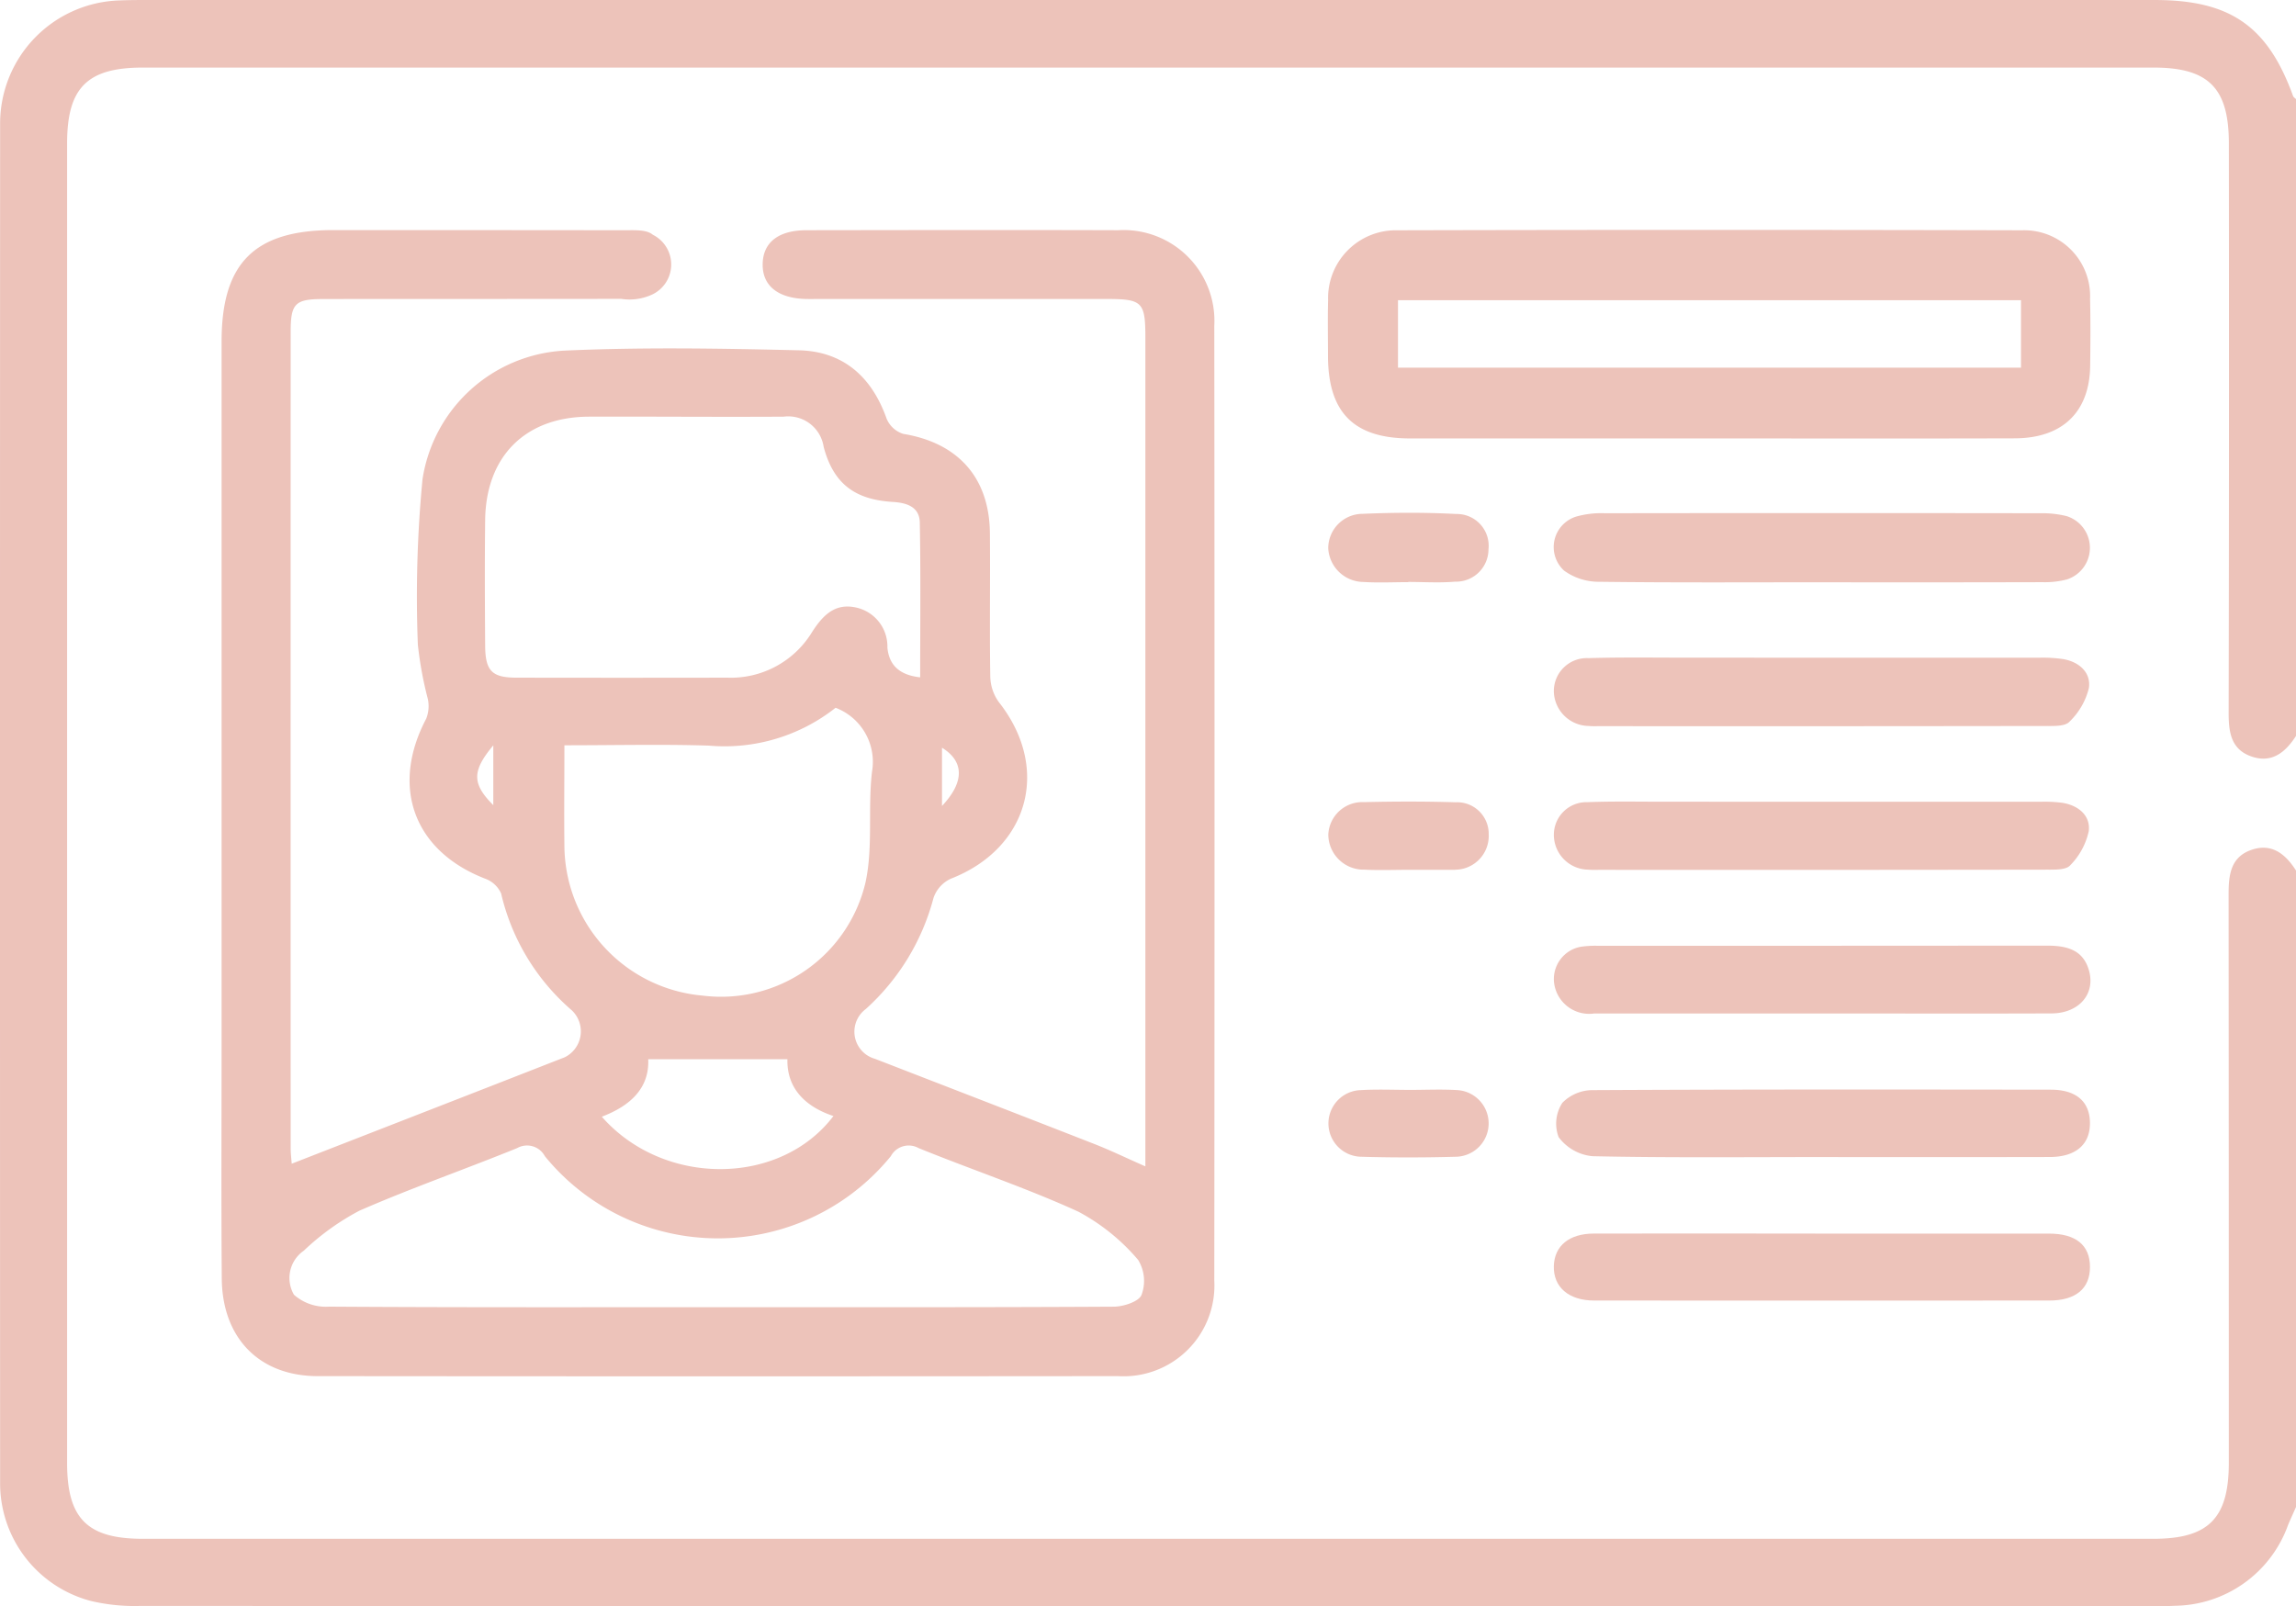 <svg xmlns="http://www.w3.org/2000/svg" width="142.926" height="100" viewBox="0 0 142.926 100">
  <g id="Group_18" data-name="Group 18" transform="translate(-7693.9 -4652.408)">
    <path id="Path_87" data-name="Path 87" d="M7836.826,4746.236c-.164.372-.335.742-.493,1.116a7.584,7.584,0,0,1-7.036,5.033c-.371.02-.744.022-1.116.022q-62.793,0-125.586-.011a11.8,11.8,0,0,1-3.03-.309,7.572,7.572,0,0,1-5.658-7.4q-.014-42.281,0-84.561a7.669,7.669,0,0,1,7.434-7.692c.464-.018.929-.025,1.394-.025q62.654,0,125.308,0c4.695,0,7.025,1.63,8.6,5.974.028.078.123.131.186.2v39.641c-.656,1.017-1.5,1.727-2.779,1.282s-1.419-1.524-1.417-2.73q.034-17.724.013-35.447c0-3.442-1.264-4.714-4.684-4.714H7702.778c-3.439,0-4.7,1.258-4.7,4.7v82.2c0,3.437,1.262,4.7,4.7,4.7H7827.96c3.417,0,4.683-1.275,4.683-4.716q0-17.724-.013-35.447c0-1.207.146-2.288,1.418-2.729s2.126.26,2.778,1.284Z" fill="#edc3ba"/>
    <path id="Path_88" data-name="Path 88" d="M7765.2,4725.028v-1.583q0-24.979,0-49.959c0-2.294-.17-2.463-2.459-2.464q-8.862,0-17.723,0c-.326,0-.652.007-.977,0-1.734-.053-2.689-.837-2.665-2.181s.986-2.1,2.733-2.1c6.466-.009,12.932-.02,19.4,0a5.654,5.654,0,0,1,5.981,5.951q.029,29.724,0,59.448a5.655,5.655,0,0,1-5.988,5.947q-24.91.024-49.82,0c-3.633,0-5.949-2.362-5.977-6.088-.039-4.977-.011-9.955-.011-14.932q0-21.7,0-43.4c0-4.891,2.054-6.934,6.961-6.934q9.07,0,18.141.01c.593,0,1.362-.05,1.738.279a2.069,2.069,0,0,1-.2,3.793,3.329,3.329,0,0,1-1.764.2c-6.187.012-12.374,0-18.56.012-1.749,0-2.016.282-2.016,2.047q-.006,25.4,0,50.8c0,.354.045.707.065.988,5.7-2.222,11.35-4.418,16.994-6.627a1.8,1.8,0,0,0,.432-2.932,13.684,13.684,0,0,1-4.391-7.269,1.747,1.747,0,0,0-1.016-.928c-4.419-1.723-5.882-5.709-3.647-9.95a2.127,2.127,0,0,0,.1-1.238,23.013,23.013,0,0,1-.62-3.376,76.5,76.5,0,0,1,.29-10.294,9.451,9.451,0,0,1,8.8-8.009c4.87-.223,9.76-.137,14.638-.021,2.748.066,4.529,1.648,5.45,4.25a1.658,1.658,0,0,0,1.039.954c3.406.558,5.359,2.721,5.393,6.175.028,2.977-.024,5.955.024,8.931a2.808,2.808,0,0,0,.531,1.591c3.242,4.106,1.883,9.1-2.989,11a2.038,2.038,0,0,0-1.076,1.194,14.177,14.177,0,0,1-4.215,6.918,1.755,1.755,0,0,0,.572,3.1c4.541,1.762,9.085,3.514,13.621,5.29C7763.011,4724.018,7764,4724.5,7765.2,4725.028Zm-14.02-30.449c0-3.257.039-6.448-.023-9.637-.018-.959-.779-1.229-1.677-1.283-2.385-.145-3.7-1.147-4.307-3.428a2.229,2.229,0,0,0-2.49-1.881c-4.044.026-8.088-.013-12.131,0-3.949.016-6.406,2.469-6.451,6.442-.03,2.6-.018,5.205,0,7.808.01,1.584.421,2,1.961,2q6.553.012,13.108,0a5.914,5.914,0,0,0,5.274-2.829c.644-1,1.383-1.813,2.687-1.55a2.48,2.48,0,0,1,2.01,2.506C7749.247,4693.852,7749.924,4694.439,7751.177,4694.579Zm-12.657,39.216c8.233,0,16.466.015,24.7-.032.608,0,1.575-.317,1.737-.734a2.493,2.493,0,0,0-.212-2.178,12.745,12.745,0,0,0-3.713-3c-3.242-1.482-6.643-2.615-9.951-3.961a1.263,1.263,0,0,0-1.728.5,13.89,13.89,0,0,1-21.541,0,1.255,1.255,0,0,0-1.723-.5c-3.264,1.329-6.6,2.488-9.825,3.9a15.491,15.491,0,0,0-3.454,2.486,2.067,2.067,0,0,0-.612,2.746,3,3,0,0,0,2.182.739C7722.426,4733.814,7730.473,4733.795,7738.52,4733.795Zm-9.489-34.985c0,2.207-.024,4.241,0,6.274a9.426,9.426,0,0,0,8.612,9.312,9.236,9.236,0,0,0,10.129-7.034c.487-2.225.138-4.621.408-6.912a3.6,3.6,0,0,0-2.267-3.976,11.15,11.15,0,0,1-7.9,2.356C7735.1,4698.739,7732.183,4698.81,7729.031,4698.81Zm16.75,23.084c-1.815-.6-2.913-1.781-2.867-3.539h-8.665c.081,1.828-1.149,2.918-2.89,3.58C7735.207,4726.313,7742.466,4726.271,7745.781,4721.894Zm-21.176-19.363v-3.718C7723.273,4700.415,7723.276,4701.195,7724.6,4702.531Zm27.931.055c1.44-1.522,1.354-2.793,0-3.624Z" fill="#edc3ba"/>
    <path id="Path_89" data-name="Path 89" d="M7800.225,4679.705q-9.273,0-18.548,0c-3.5,0-5.1-1.615-5.109-5.117,0-1.162-.026-2.325.007-3.486a4.22,4.22,0,0,1,4.309-4.356q19.455-.048,38.909,0a4.1,4.1,0,0,1,4.214,4.258c.033,1.394.024,2.79.006,4.184-.038,2.863-1.716,4.5-4.682,4.511C7812.962,4679.718,7806.594,4679.705,7800.225,4679.705Zm-19.3-4.407h38.782v-4.2h-38.782Z" fill="#edc3ba"/>
    <path id="Path_90" data-name="Path 90" d="M7807.243,4688.661c-4.606,0-9.212.029-13.817-.031a3.68,3.68,0,0,1-2.16-.693,1.987,1.987,0,0,1,.758-3.368,5.793,5.793,0,0,1,1.787-.206q13.539-.019,27.077,0a6.384,6.384,0,0,1,1.653.177,2.069,2.069,0,0,1,.029,3.943,5.433,5.433,0,0,1-1.509.172Q7814.152,4688.673,7807.243,4688.661Z" fill="#edc3ba"/>
    <path id="Path_91" data-name="Path 91" d="M7807.43,4693.358q6.7,0,13.4,0a8.6,8.6,0,0,1,1.527.09c.985.181,1.717.839,1.576,1.8a4.349,4.349,0,0,1-1.215,2.1c-.272.291-.96.26-1.46.261q-13.887.021-27.772.01c-.233,0-.467.011-.7-.012a2.2,2.2,0,0,1-2.159-2.133,2.055,2.055,0,0,1,2.151-2.09c2.091-.063,4.186-.028,6.279-.03Q7803.244,4693.355,7807.43,4693.358Z" fill="#edc3ba"/>
    <path id="Path_92" data-name="Path 92" d="M7807.351,4729.213q7.047,0,14.095,0c1.678,0,2.549.718,2.555,2.068s-.881,2.1-2.532,2.1q-14.164.009-28.328,0c-1.593,0-2.551-.841-2.515-2.148.036-1.257.954-2.02,2.491-2.022Q7800.234,4729.2,7807.351,4729.213Z" fill="#edc3ba"/>
    <path id="Path_93" data-name="Path 93" d="M7807.37,4702.327q6.768,0,13.536,0a8.566,8.566,0,0,1,1.391.067c.985.163,1.742.789,1.629,1.755a4.33,4.33,0,0,1-1.157,2.135c-.259.293-.955.27-1.453.27q-13.956.022-27.91.011a6.781,6.781,0,0,1-.7-.013,2.171,2.171,0,0,1-2.078-2.2,2.03,2.03,0,0,1,2.088-2c1.579-.062,3.163-.028,4.744-.029Q7802.417,4702.324,7807.37,4702.327Z" fill="#edc3ba"/>
    <path id="Path_94" data-name="Path 94" d="M7807.268,4724.447c-4.745,0-9.491.051-14.233-.053a2.973,2.973,0,0,1-2.11-1.187,2.372,2.372,0,0,1,.233-2.138,2.649,2.649,0,0,1,1.929-.789c9.489-.049,18.978-.04,28.467-.028,1.591,0,2.425.741,2.445,2.046.021,1.356-.871,2.143-2.5,2.146Q7814.384,4724.459,7807.268,4724.447Z" fill="#edc3ba"/>
    <path id="Path_95" data-name="Path 95" d="M7807.377,4715.508c-4.745,0-9.489.007-14.234,0a2.2,2.2,0,0,1-2.5-1.9,2.041,2.041,0,0,1,1.639-2.249,5.987,5.987,0,0,1,1.113-.064q13.955,0,27.909-.011c1.213,0,2.259.227,2.634,1.542.418,1.466-.622,2.67-2.33,2.678C7816.866,4715.522,7812.121,4715.508,7807.377,4715.508Z" fill="#edc3ba"/>
    <path id="Path_96" data-name="Path 96" d="M7781.567,4688.653c-.928,0-1.86.048-2.784-.011a2.216,2.216,0,0,1-2.2-2.1,2.143,2.143,0,0,1,2.13-2.142c1.946-.084,3.9-.093,5.845.01a1.98,1.98,0,0,1,2,2.2,2.016,2.016,0,0,1-2.076,2.012c-.967.085-1.948.018-2.923.018Z" fill="#edc3ba"/>
    <path id="Path_97" data-name="Path 97" d="M7781.684,4720.266c.975,0,1.952-.047,2.923.012a2.077,2.077,0,0,1-.03,4.149c-1.993.056-3.992.058-5.985,0a2.075,2.075,0,0,1,.031-4.148C7779.64,4720.22,7780.664,4720.265,7781.684,4720.266Z" fill="#edc3ba"/>
    <path id="Path_98" data-name="Path 98" d="M7781.62,4706.563c-.929,0-1.859.037-2.785-.009a2.2,2.2,0,0,1-2.248-2.176,2.116,2.116,0,0,1,2.214-2.028c1.9-.046,3.807-.05,5.707.009a1.966,1.966,0,0,1,2.064,1.987,2.105,2.105,0,0,1-2.029,2.21,2.632,2.632,0,0,1-.278.009Q7782.942,4706.565,7781.62,4706.563Z" fill="#edc3ba"/>
  </g>
</svg>
